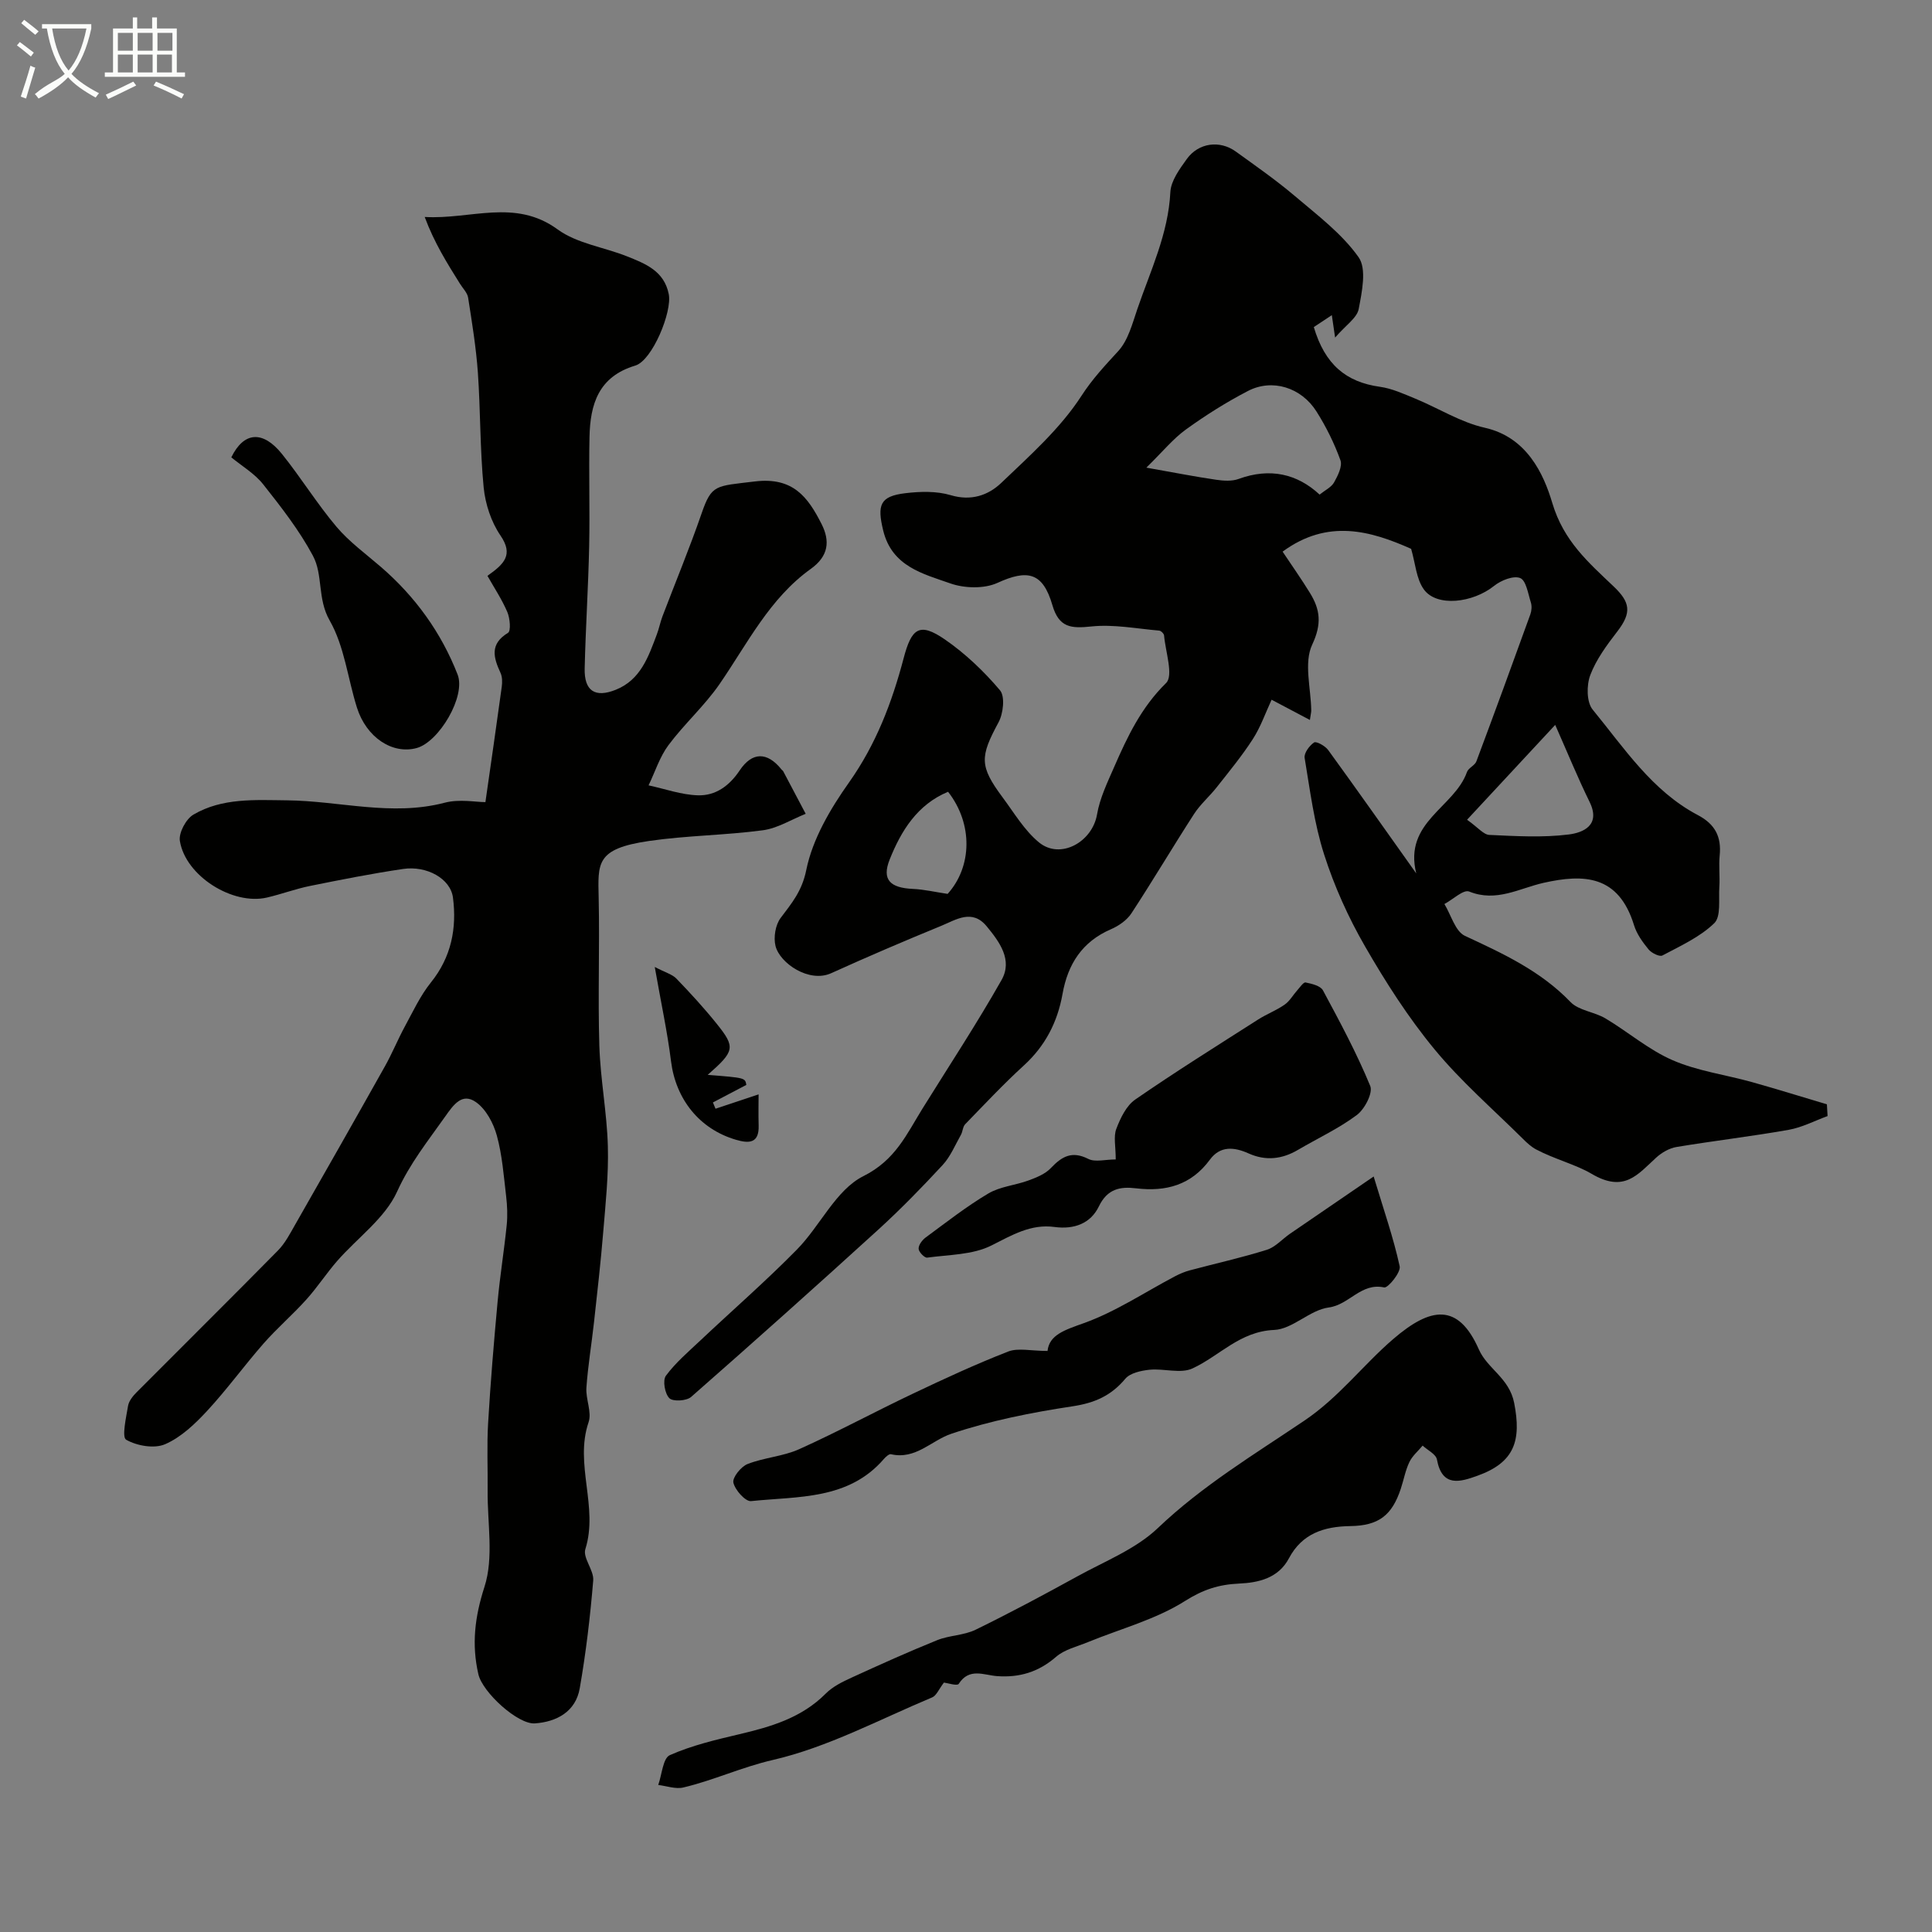 <svg enable-background="new 0 0 400 400" viewBox="0 0 400 400" xmlns="http://www.w3.org/2000/svg"><rect x="0" y="0" width="400" height="400" fill="#808080" stroke="none"/><path d="m6.4 11.7c-1-.8-1.9-1.6-2.9-2.3l.6-.7c.9.7 1.9 1.4 2.9 2.2zm-2.1 8.3c.7-2.1 1.4-4.2 2-6.4.2.1.6.3 1 .4-.7 2.3-1.3 4.4-1.9 6.4zm3-12.8c-1.1-.9-2.1-1.7-2.9-2.4l.6-.7c1 .8 2 1.5 3 2.4zm1.4-1.3v-.9h10.2v.9c-.9 4.2-2.3 7.3-4.1 9.4 1.3 1.4 3.2 2.7 5.7 4-.2.2-.4.5-.7.9-2.5-1.4-4.4-2.7-5.7-4.2-1.4 1.5-3.5 3-6.1 4.4 0 0 0 0-.1-.1-.3-.4-.5-.7-.7-.8 2.7-2.3 4.7-2.8 6.2-4.2-1.8-2.2-3-5.3-3.7-9.4zm9.2 0h-7.1c.6 3.8 1.7 6.7 3.4 8.7 1.7-2 2.9-4.8 3.7-8.7z" fill="#fbfcfa"/><path d="m31.6 3.6h.9v2.3h4.1v9.1h1.7v.9h-16.6v-.9h1.7v-9.1h4.1v-2.3h.9v2.3h3.1v-2.3zm-4 13.3.6.8c-1.9.9-3.8 1.9-5.8 2.8-.2-.3-.3-.6-.5-.9 2-.9 3.9-1.8 5.7-2.7zm-3.2-10.1v3.7h3.1v-3.7zm0 4.5v3.7h3.1v-3.7zm4.1-4.5v3.7h3.1v-3.7zm0 4.5v3.7h3.1v-3.7zm9.1 9.1c-2.1-1.1-4.1-2-5.8-2.7l.5-.8c2.2.9 4.1 1.8 5.8 2.6zm-1.9-13.6h-3.1v3.7h3.1zm-3.2 4.5v3.7h3.1v-3.7z" fill="#fbfcfa"/><g fill="#010100"><path d="m276.42 69.89c-.33-2.27-.48-3.24-.68-4.64-1.37.9-2.58 1.71-3.73 2.47 2.29 7.71 6.63 11.38 13.68 12.36 2.52.35 4.96 1.48 7.35 2.46 4.81 1.99 9.38 4.9 14.37 6.02 8.66 1.94 12.16 9.46 13.98 15.59 2.35 7.89 7.5 12.32 12.69 17.26 3.45 3.28 3.79 5.41.76 9.34-2.16 2.8-4.36 5.77-5.59 9.02-.79 2.08-.78 5.59.49 7.14 6.53 7.96 12.3 16.85 21.77 21.84 3.6 1.89 4.92 4.5 4.53 8.39-.21 2.14.07 4.34-.07 6.49-.17 2.58.38 6.12-1.05 7.51-2.97 2.87-7 4.7-10.73 6.68-.6.32-2.25-.5-2.87-1.25-1.23-1.5-2.45-3.19-3.01-5.01-3.2-10.4-10.36-10.65-18.72-8.78-5.03 1.13-9.79 4.08-15.42 1.8-1.17-.47-3.38 1.66-5.12 2.59 1.38 2.26 2.24 5.65 4.25 6.59 7.89 3.67 15.65 7.24 21.85 13.69 1.72 1.79 4.95 2.03 7.24 3.4 4.7 2.8 8.96 6.51 13.92 8.66 5.14 2.23 10.9 2.99 16.36 4.51 5.21 1.46 10.38 3.07 15.57 4.62.05.81.09 1.62.14 2.43-2.68.98-5.29 2.36-8.06 2.85-7.71 1.36-15.49 2.27-23.21 3.55-1.5.25-3.07 1.16-4.21 2.2-3.88 3.54-6.63 7.36-13.44 3.32-3.14-1.86-7.72-3.04-11.44-5.02-.99-.53-1.87-1.34-2.68-2.15-6.18-6.13-12.82-11.88-18.33-18.56-5.45-6.6-10.13-13.92-14.41-21.35-3.45-5.98-6.35-12.42-8.45-18.99-2.07-6.44-2.92-13.29-4.04-20.01-.16-.98.99-2.55 1.96-3.19.46-.3 2.29.71 2.91 1.56 5.93 8.15 11.72 16.39 18.24 25.55-2.66-10.68 7.89-13.6 10.5-20.99.3-.86 1.63-1.35 1.95-2.21 3.79-10.12 7.5-20.27 11.17-30.43.27-.75.34-1.72.11-2.46-.58-1.82-.98-4.56-2.21-5.06-1.39-.56-3.97.47-5.39 1.61-4.43 3.55-11.88 4.43-14.55.75-1.58-2.18-1.75-5.37-2.64-8.41-8.29-3.69-17.23-6.32-26.61.58 1.94 2.91 3.89 5.67 5.66 8.55 2.12 3.44 2.49 6.4.47 10.7-1.77 3.75-.26 9.05-.2 13.66 0 .3-.08.61-.28 1.94-2.69-1.42-5.1-2.69-7.93-4.19-1.27 2.74-2.27 5.64-3.88 8.14-2.24 3.48-4.9 6.71-7.47 9.97-1.5 1.91-3.4 3.53-4.7 5.54-4.4 6.81-8.53 13.79-12.97 20.57-.93 1.42-2.62 2.6-4.22 3.29-5.98 2.58-8.95 7.22-10.05 13.43-1.03 5.78-3.56 10.73-8 14.78-4.23 3.86-8.16 8.06-12.15 12.17-.51.53-.5 1.52-.89 2.21-1.2 2.12-2.16 4.49-3.78 6.24-4.28 4.62-8.69 9.15-13.34 13.39-12.8 11.66-25.72 23.2-38.73 34.62-.95.84-3.77 1-4.51.26-.94-.94-1.42-3.69-.71-4.65 1.99-2.7 4.63-4.94 7.1-7.27 6.67-6.29 13.6-12.32 20.02-18.85 4.83-4.91 8.07-12.36 13.76-15.2 6.68-3.34 8.97-8.73 12.28-14.05 5.49-8.83 11.21-17.52 16.33-26.56 2.34-4.14-.4-7.87-3.07-11.11-3.02-3.67-6.34-1.37-9.38-.12-7.66 3.14-15.28 6.4-22.82 9.82-4.56 2.07-10.63-2.05-11.53-5.64-.44-1.77-.02-4.35 1.05-5.78 2.32-3.09 4.43-5.55 5.32-9.95 1.3-6.4 4.98-12.66 8.85-18.12 5.59-7.9 8.88-16.52 11.3-25.69 1.63-6.17 3.21-7.6 8.56-3.91 4.23 2.92 8.08 6.59 11.4 10.52 1.08 1.28.68 4.82-.31 6.64-3.85 7.13-3.98 9.03.85 15.53 2.39 3.21 4.5 6.82 7.52 9.31 4.42 3.64 11.05-.05 12.03-5.78.58-3.4 2.17-6.67 3.57-9.88 2.73-6.26 5.6-12.3 10.72-17.32 1.58-1.54-.12-6.48-.41-9.85-.03-.38-.64-.98-1.02-1.01-4.67-.4-9.41-1.34-14.01-.86-4.21.44-6.73.29-8.1-4.43-1.98-6.8-5.15-7.43-11.37-4.59-2.74 1.25-6.82 1.14-9.75.11-5.68-2-12.08-3.5-13.9-10.94-1.29-5.31-.69-7.11 4.59-7.74 3.09-.37 6.46-.46 9.38.41 4.23 1.26 7.76.04 10.46-2.53 5.91-5.65 12.21-11.24 16.59-18 2.3-3.56 4.89-6.3 7.63-9.29 2.06-2.24 2.93-5.69 3.97-8.73 2.71-7.93 6.4-15.55 6.83-24.2.12-2.35 1.93-4.8 3.42-6.87 2.43-3.35 6.81-3.92 10.12-1.53 4.14 2.99 8.35 5.92 12.24 9.22 4.66 3.96 9.73 7.77 13.19 12.66 1.72 2.43.69 7.2.02 10.75-.37 1.85-2.66 3.31-4.88 5.89zm-39.08 26.93c5.97 1.06 10.2 1.89 14.46 2.51 1.52.22 3.25.34 4.64-.17 6.49-2.37 12.13-1.07 16.77 3.24 1.14-.92 2.43-1.52 3-2.53.77-1.38 1.76-3.35 1.31-4.59-1.27-3.51-2.96-6.93-4.96-10.09-3.16-5-9.18-6.85-14.19-4.24-4.47 2.32-8.77 5.03-12.85 7.98-2.65 1.92-4.76 4.54-8.18 7.89zm66.4 72.9c2.29 1.62 3.42 3.09 4.61 3.14 5.48.25 11.03.59 16.44-.09 2.95-.37 6.69-1.89 4.32-6.74-2.43-4.95-4.52-10.07-7.12-15.95-6.56 7.06-12.21 13.13-18.25 19.64zm-107.54 15.35c5.06-5.62 5.29-14.48.09-21.14-6.37 2.64-9.73 8.09-12.1 14.04-1.66 4.17.11 5.86 4.82 6.07 2.32.1 4.61.65 7.19 1.03z"/><path d="m100.5 166.07c1.15-8.03 2.3-15.94 3.38-23.86.13-.95.13-2.07-.26-2.91-1.46-3.17-2.26-5.96 1.56-8.28.63-.38.41-3.03-.15-4.32-1.12-2.62-2.73-5.03-4.11-7.48 3.45-2.45 5.45-4.33 2.69-8.36-1.92-2.81-3.13-6.5-3.47-9.92-.77-7.89-.65-15.86-1.2-23.78-.37-5.2-1.21-10.37-2.02-15.53-.16-1.02-1.09-1.92-1.68-2.87-2.66-4.25-5.33-8.5-7.31-13.84 9.54.56 18.69-3.87 27.51 2.57 4.01 2.93 9.58 3.67 14.37 5.58 3.8 1.52 7.69 3.01 8.65 7.83.73 3.67-3.42 13.74-6.93 14.79-7.64 2.29-9.34 8.03-9.48 14.8-.16 7.53.09 15.07-.07 22.6-.18 8.44-.73 16.87-.93 25.3-.11 4.67 2.15 6.14 6.46 4.41 5.14-2.07 6.74-6.84 8.48-11.45.46-1.21.7-2.5 1.15-3.7 2.7-7.1 5.62-14.12 8.1-21.3 2.11-6.11 2.87-5.68 11.04-6.67 7.9-.96 10.98 3.23 13.8 8.78 1.81 3.56 1.48 6.67-2.21 9.32-8.54 6.11-13.11 15.45-18.88 23.83-3.11 4.51-7.31 8.26-10.59 12.66-1.82 2.44-2.77 5.53-4.12 8.33 3.4.73 6.79 1.96 10.21 2.06 3.64.11 6.49-1.92 8.65-5.15 2.56-3.84 5.69-3.92 8.66-.2.1.13.27.22.35.36 1.56 2.94 3.11 5.88 4.66 8.82-2.95 1.18-5.82 3-8.88 3.41-7.8 1.04-15.74 1.08-23.53 2.21-11.1 1.61-10.6 4.58-10.45 11.88.22 10.19-.18 20.4.14 30.58.22 6.92 1.57 13.81 1.76 20.73.17 5.92-.47 11.87-.96 17.79-.51 6.21-1.22 12.41-1.9 18.6-.5 4.54-1.26 9.06-1.58 13.61-.17 2.37 1.16 5.06.45 7.15-2.97 8.73 2.09 17.54-.67 26.28-.57 1.8 1.8 4.37 1.63 6.48-.62 7.47-1.5 14.95-2.79 22.33-.84 4.84-4.77 6.95-9.29 7.27-3.52.25-10.84-6.42-11.7-10.18-1.41-6.15-.76-11.81 1.26-18.08 1.96-6.05.6-13.18.66-19.83.05-4.7-.18-9.41.1-14.09.49-8.38 1.19-16.74 1.96-25.1.49-5.31 1.35-10.59 1.89-15.9.2-1.97.11-4-.12-5.97-.5-4.21-.81-8.51-1.93-12.57-.7-2.55-2.24-5.44-4.31-6.9-2.87-2.03-4.64.51-6.39 2.99-3.55 5.03-7.29 9.68-9.94 15.52-2.5 5.53-8.22 9.57-12.41 14.37-2.24 2.57-4.11 5.46-6.39 7.99-2.83 3.15-6.07 5.93-8.86 9.11-3.99 4.55-7.56 9.49-11.67 13.93-2.51 2.71-5.41 5.48-8.71 6.91-2.24.97-5.84.34-8.06-.93-.93-.53-.01-4.6.39-7 .17-1.03 1.02-2.07 1.81-2.86 9.73-9.78 19.54-19.48 29.22-29.31 1.49-1.51 2.51-3.51 3.58-5.38 6.22-10.89 12.42-21.79 18.55-32.72 1.51-2.68 2.67-5.56 4.14-8.27 1.69-3.11 3.21-6.4 5.41-9.14 4.23-5.26 5.38-11.22 4.56-17.57-.51-3.92-5.43-6.65-10.33-5.92-6.45.95-12.85 2.22-19.24 3.51-3.02.61-5.94 1.71-8.95 2.41-7.1 1.64-16.85-4.47-18.02-11.72-.27-1.68 1.27-4.55 2.8-5.45 5.96-3.5 12.73-3.03 19.39-2.96 10.87.11 21.66 3.37 32.65.49 3.04-.8 6.45-.12 8.42-.12z"/><path d="m195.43 348.36c-1.06 1.38-1.55 2.7-2.44 3.07-10.93 4.57-21.61 10.33-33.01 12.96-6.43 1.48-12.24 4.21-18.51 5.69-1.6.38-3.46-.32-5.19-.52.76-2.13.97-5.53 2.39-6.17 4.55-2.02 9.52-3.19 14.41-4.34 6.58-1.55 12.9-3.4 17.88-8.41 1.45-1.46 3.47-2.45 5.38-3.32 5.85-2.68 11.73-5.33 17.69-7.74 2.53-1.02 5.52-.98 7.95-2.16 7.13-3.48 14.13-7.23 21.09-11.06 5.68-3.13 12.07-5.63 16.64-9.98 9.19-8.77 20-15.27 30.31-22.23 7.25-4.89 12.15-11.52 18.46-16.94 7.66-6.58 13.39-7.59 17.7 2.17 1.77 4.02 6.29 5.9 7.31 11.07 1.53 7.81.09 12.32-7.58 15.08-3.58 1.29-7.34 2.48-8.41-3.36-.2-1.1-1.93-1.92-2.96-2.87-.93 1.12-2.13 2.12-2.74 3.4-.83 1.73-1.17 3.69-1.78 5.53-1.83 5.53-4.6 7.65-10.46 7.73-5.4.08-9.97 1.52-12.7 6.67-2.18 4.12-6.3 5.05-10.29 5.23-4.22.19-7.47 1.23-11.23 3.61-6.07 3.84-13.35 5.75-20.11 8.52-2.24.92-4.81 1.51-6.56 3.02-3.62 3.15-7.58 4.36-12.26 4.01-2.71-.2-5.74-1.8-7.92 1.61-.3.48-2.35-.19-3.06-.27z"/><path d="m216.88 279.7c.36-3.35 3.56-4.34 7.55-5.77 6.59-2.37 12.58-6.39 18.83-9.68.98-.51 2.02-.96 3.08-1.24 5.31-1.42 10.69-2.61 15.93-4.25 1.77-.55 3.19-2.21 4.8-3.32 5.32-3.66 10.66-7.3 17.33-11.86 2.11 6.99 4.11 12.72 5.39 18.6.27 1.24-2.43 4.54-3.21 4.37-4.8-1.04-7.23 3.6-11.48 4.15-3.91.51-7.48 4.49-11.3 4.65-7.11.3-11.29 5.37-16.91 7.97-2.47 1.14-5.92-.03-8.88.27-1.76.18-4.03.67-5.04 1.88-2.94 3.51-6.34 5-10.91 5.69-8.48 1.28-17.01 2.97-25.11 5.69-4.13 1.39-7.36 5.41-12.49 4.23-.39-.09-1.07.54-1.45.97-7.36 8.54-17.79 7.72-27.51 8.74-1.16.12-3.31-2.28-3.66-3.82-.24-1.06 1.57-3.33 2.94-3.86 3.44-1.35 7.35-1.57 10.7-3.08 7.93-3.57 15.59-7.72 23.45-11.45 6.52-3.1 13.08-6.14 19.8-8.76 2.06-.8 4.71-.12 8.15-.12z"/><path d="m231 240.05c0-2.72-.49-4.73.12-6.33.85-2.23 2.07-4.8 3.93-6.08 8.31-5.74 16.88-11.1 25.4-16.54 1.78-1.14 3.8-1.9 5.53-3.11 1.05-.73 1.73-1.99 2.62-2.98.54-.6 1.26-1.69 1.71-1.6 1.28.26 3.08.68 3.59 1.63 3.49 6.48 6.99 13 9.79 19.79.6 1.45-1.15 4.81-2.77 6.02-3.76 2.81-8.11 4.82-12.19 7.22-3.31 1.95-6.7 2.32-10.23.73-2.96-1.33-5.86-1.62-8 1.29-3.88 5.28-9.1 6.68-15.29 5.94-3.28-.4-5.94.09-7.7 3.74-1.7 3.52-5.09 4.82-9.21 4.26-4.85-.66-8.77 1.68-13.03 3.83-3.88 1.96-8.82 1.9-13.31 2.52-.54.07-1.74-1.16-1.77-1.83-.04-.76.73-1.8 1.43-2.32 4.27-3.14 8.46-6.44 13-9.13 2.44-1.45 5.58-1.69 8.32-2.7 1.65-.61 3.46-1.33 4.62-2.56 2.29-2.41 4.36-3.62 7.76-1.9 1.41.72 3.53.11 5.68.11z"/><path d="m47.89 94.69c2.61-5.35 6.54-5.6 10.48-.71 3.94 4.9 7.26 10.31 11.31 15.1 2.65 3.13 6.08 5.61 9.22 8.33 7.09 6.13 12.45 13.56 15.84 22.24 1.76 4.51-3.84 13.94-8.46 15.22-5.01 1.38-10.43-2.18-12.38-8.37-1.9-6.03-2.59-12.69-5.65-18.04-2.58-4.51-1.33-9.43-3.47-13.41-2.81-5.25-6.56-10.06-10.28-14.76-1.78-2.25-4.44-3.81-6.61-5.6z"/><path d="m146.52 222.54c7.75.61 7.75.61 8 2.08-2.49 1.31-4.71 2.47-6.92 3.63.18.43.36.87.54 1.3 2.9-.97 5.81-1.93 8.92-2.97 0 1.59-.06 4.01.01 6.43.12 3.75-2.02 3.76-4.72 2.96-7.57-2.23-12.44-8.41-13.42-16.24-.76-6.11-2.08-12.15-3.37-19.53 2.24 1.17 3.64 1.53 4.49 2.42 2.91 3.02 5.75 6.11 8.37 9.38 3.9 4.86 3.68 5.63-1.9 10.54z"/></g></svg>